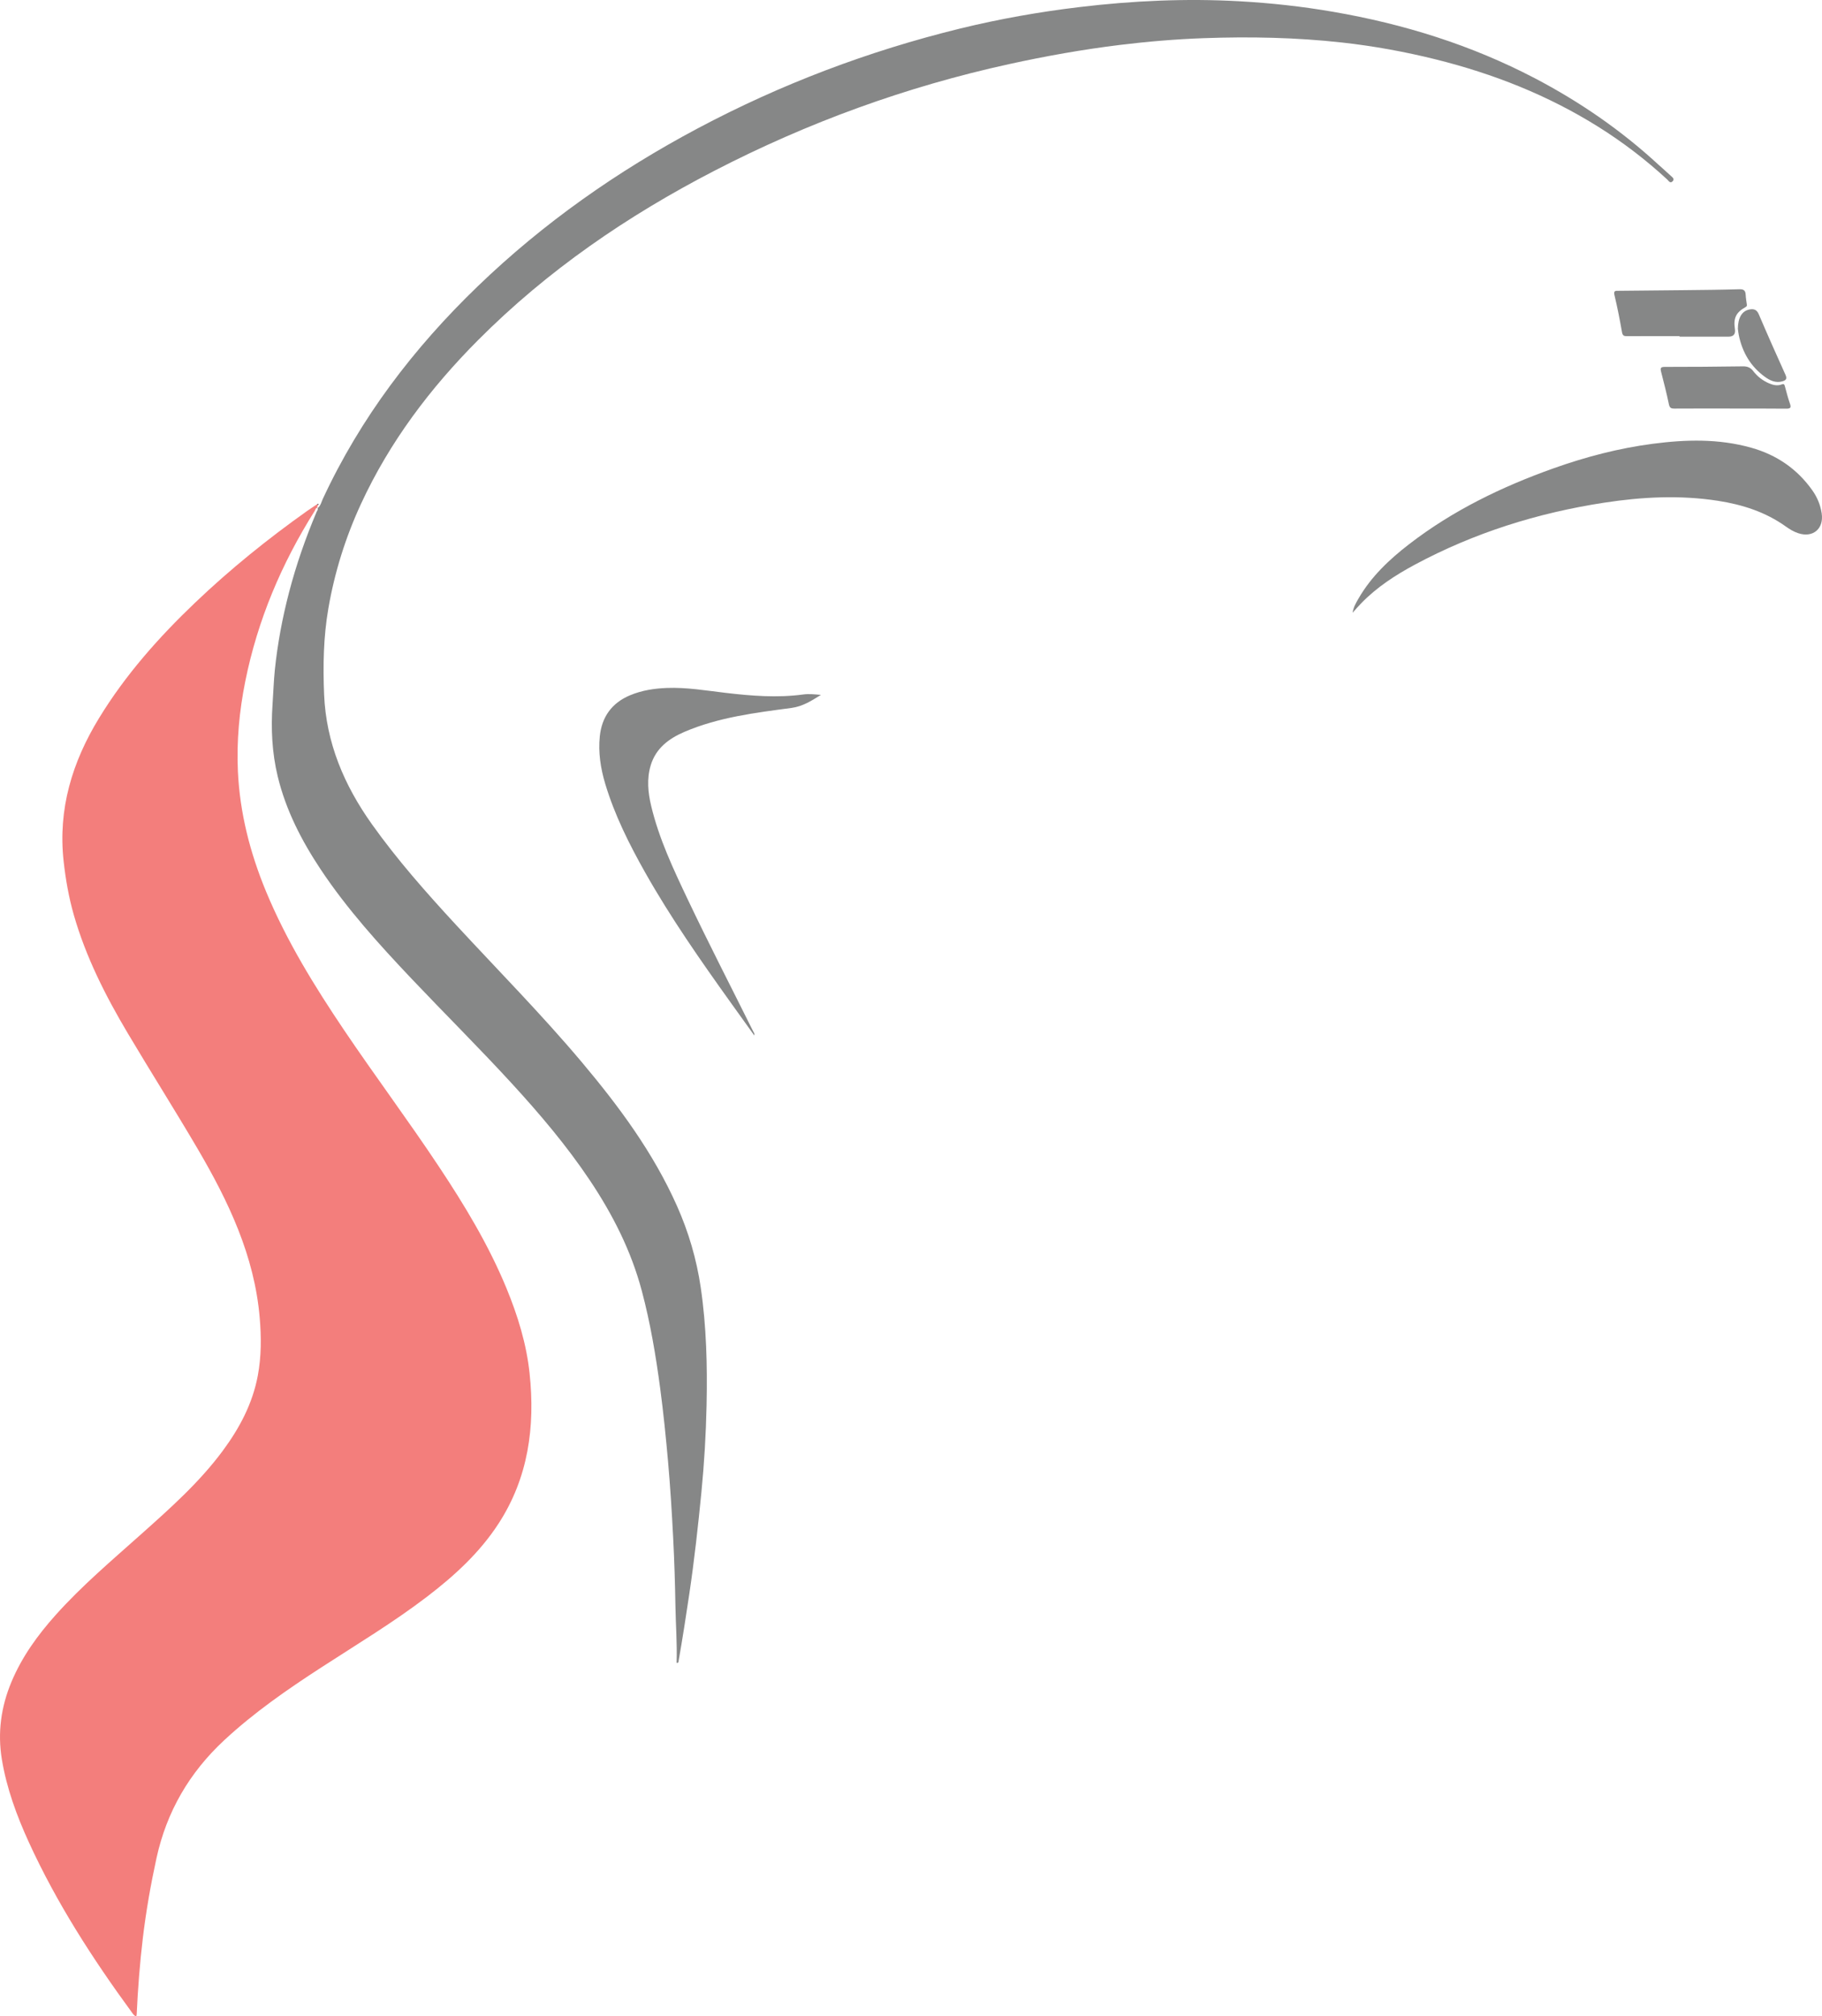 <?xml version="1.0" encoding="UTF-8"?><svg xmlns="http://www.w3.org/2000/svg" viewBox="0 0 571.09 631.73"><defs><style>.d{fill:#868787;}.e{fill:#020202;}.f{fill:#f37e7c;}</style></defs><g id="a"/><g id="b"><g id="c"><path class="f" d="M99.58,159.16c-.68-.12-.71,.55-.91,.87-10.44,16.55-17.95,34.31-21.81,53.53-1.86,9.27-2.73,18.67-2.29,28.14,.61,13.09,3.84,25.59,8.84,37.66,6.43,15.48,15.18,29.65,24.52,43.5,9.68,14.34,20.05,28.21,29.63,42.63,8.07,12.14,15.61,24.59,21.19,38.13,3.53,8.57,6.26,17.39,7.24,26.62,1.78,16.73-.37,32.74-9.77,47.18-5.92,9.09-13.81,16.29-22.35,22.82-10.62,8.11-22.07,14.98-33.26,22.24-10.62,6.89-20.99,14.07-30.31,22.72-10.94,10.16-18.06,22.38-21.25,36.96-1.81,8.29-3.27,16.62-4.28,25.05-.95,7.97-1.57,15.97-1.93,23.98,0,.15-.07,.29-.14,.56-.65-.21-.97-.71-1.3-1.16-12.35-16.86-23.65-34.37-32.37-53.43-3.8-8.31-6.95-16.87-8.45-25.94-1.38-8.38-.26-16.47,3.02-24.3,3.29-7.86,8.21-14.63,13.84-20.93,8.21-9.17,17.6-17.1,26.75-25.27,9.12-8.14,18.27-16.25,25.6-26.14,5.28-7.12,9.37-14.8,11.02-23.61,1.12-6.01,1.11-12.07,.59-18.13-1.65-19.42-9.82-36.48-19.47-52.94-7.13-12.15-14.68-24.05-21.88-36.17-6.98-11.74-13.14-23.89-16.92-37.09-1.57-5.5-2.56-11.12-3.19-16.83-1.8-16.34,2.69-31.05,11.1-44.82,8.27-13.54,18.69-25.28,30.13-36.19,10.95-10.44,22.67-19.9,35-28.65,1.06-.75,2.16-1.45,3.24-2.17,.06,.08,.12,.16,.19,.23,.19,.35-.49,.64-.08,1.01l.04-.04Z"/><path class="d" d="M99.54,159.2c.97-.7,1.17-1.87,1.62-2.84,11.81-25.43,28.5-47.32,48.61-66.69,20.57-19.82,43.74-36.06,68.93-49.45,26.1-13.87,53.55-24.25,82.25-31.28,12.31-3.01,24.78-5.21,37.38-6.72,16.7-2,33.44-2.76,50.24-1.82,9.81,.55,19.55,1.62,29.25,3.29,22.14,3.81,43.33,10.4,63.27,20.83,14.01,7.33,26.94,16.22,38.59,26.94,1.32,1.21,2.69,2.37,3.99,3.6,.46,.44,1.33,.97,.61,1.73-.77,.82-1.26-.14-1.71-.56-6.68-6.16-13.87-11.66-21.58-16.49-15.8-9.9-32.92-16.64-50.96-21.13-9.65-2.4-19.42-4.18-29.32-5.28-14.44-1.6-28.91-1.89-43.41-1.37-8.8,.32-17.56,1.05-26.29,2.12-11.67,1.43-23.23,3.49-34.72,6.01-32.25,7.07-63.02,18.25-92.34,33.4-27.25,14.08-52.34,31.23-74.06,53.03-15.04,15.09-27.74,31.89-36.73,51.33-4.85,10.49-8.28,21.42-10.24,32.8-1.54,8.92-1.7,17.92-1.33,26.92,.62,15.14,6.28,28.44,14.97,40.65,7.96,11.18,17.02,21.42,26.31,31.48,13.24,14.32,26.97,28.2,39.53,43.13,11.66,13.86,22.38,28.34,29.8,45.01,3.64,8.17,6.13,16.66,7.44,25.54,1.8,12.24,2.09,24.54,1.83,36.85-.19,9.12-.73,18.23-1.62,27.3-1.05,10.66-2.22,21.3-3.8,31.9-1.03,6.94-2.1,13.88-3.32,20.79-.05,.31-.01,.66-.36,.78-.31,.06-.29-.15-.29-.28,.18-5.81-.27-11.62-.37-17.43-.12-7.16-.34-14.33-.71-21.48-.41-7.96-.9-15.91-1.6-23.85-.68-7.7-1.46-15.39-2.48-23.06-1.37-10.28-3.09-20.48-5.76-30.5-3.33-12.52-9.12-23.9-16.29-34.62-7.27-10.86-15.7-20.79-24.52-30.4-10.22-11.13-20.95-21.77-31.34-32.73-10.24-10.81-20.23-21.84-28.51-34.28-5.99-9.02-10.9-18.54-13.46-29.15-1.79-7.43-2.14-14.96-1.61-22.57,.25-3.57,.35-7.14,.71-10.71,.85-8.24,2.37-16.35,4.46-24.35,2.25-8.63,5.18-17.03,8.65-25.24,.16-.38,.53-.72,.31-1.2l-.04,.04Z"/><path class="d" d="M423.96,191.94c.29-1.76,1.07-3.06,1.81-4.34,4-6.96,9.71-12.33,15.98-17.16,13.64-10.5,28.92-17.91,45.05-23.66,10.16-3.62,20.56-6.35,31.26-7.74,10.33-1.35,20.66-1.63,30.84,1.23,7.94,2.23,14.41,6.63,19.19,13.4,1.52,2.15,2.5,4.53,2.9,7.16,.74,4.84-2.75,7.77-7.37,6.22-1.41-.47-2.65-1.22-3.84-2.07-6.4-4.58-13.66-6.89-21.33-8.08-11.91-1.84-23.8-1.22-35.66,.6-20.84,3.2-40.7,9.42-59.31,19.41-6.12,3.29-11.95,7.07-16.83,12.11-.86,.89-1.67,1.83-2.68,2.94Z"/><path class="d" d="M236.43,324.42c-2.49-3.47-4.91-6.83-7.32-10.2-9.5-13.27-18.86-26.64-26.9-40.88-5-8.87-9.55-17.94-12.5-27.74-1.46-4.87-2.23-9.85-1.71-14.91,.63-6.08,3.77-10.48,9.52-12.87,3.7-1.54,7.56-2.13,11.53-2.28,6.2-.23,12.28,.82,18.4,1.54,8.07,.95,16.19,1.61,24.33,.5,1.79-.24,3.64-.04,5.53,.14-2.88,1.78-5.65,3.6-9.22,4.08-11.39,1.52-22.84,2.91-33.54,7.49-4.87,2.08-8.98,5.12-10.6,10.52-1.26,4.22-.85,8.47,.15,12.67,2.44,10.26,6.92,19.74,11.41,29.2,6.61,13.91,13.67,27.6,20.53,41.38,.18,.37,.53,.69,.38,1.35Z"/><path class="d" d="M526.44,105.31c-5.49,0-10.98-.02-16.46,.02-.96,0-1.38-.16-1.58-1.26-.68-3.89-1.44-7.77-2.36-11.61-.36-1.51,.44-1.34,1.32-1.35,7.12-.07,14.23-.12,21.35-.21,5.49-.06,10.97-.11,16.46-.28,1.43-.05,1.94,.43,2,1.77,.05,1.03,.24,2.05,.37,3.07,.04,.35-.03,.55-.4,.75-3,1.65-3.87,3.47-3.35,6.85q.37,2.43-2.03,2.42c-5.11,0-10.21,0-15.32,0v-.17Z"/><path class="d" d="M542.24,127.99c-5.81,0-11.62-.02-17.43,.02-1.04,0-1.48-.23-1.71-1.35-.71-3.44-1.59-6.84-2.46-10.24-.29-1.13-.07-1.47,1.17-1.47,8.15,0,16.29-.05,24.44-.17,1.43-.02,2.41,.34,3.29,1.49,1.3,1.7,2.97,2.99,4.96,3.84,1.28,.54,2.59,.86,3.94,.34,.78-.31,.89,.09,1.05,.69,.48,1.77,.93,3.56,1.54,5.29,.45,1.28,.22,1.62-1.18,1.61-5.86-.07-11.73-.03-17.6-.03Z"/><path class="d" d="M544.72,103.04c.02-3.54,1.32-5.62,3.6-6.07,1.32-.25,2.31-.03,2.95,1.48,2.71,6.36,5.52,12.67,8.37,18.97,.57,1.27,.17,1.73-.98,2.06-2.1,.59-3.87-.26-5.46-1.41-4.46-3.22-7.07-7.67-8.18-13.02-.17-.79-.24-1.61-.29-2.01Z"/><path class="e" d="M99.43,157.96c.12-.02,.32-.09,.35-.04,.1,.14,0,.24-.16,.27-.07-.07-.14-.14-.19-.23Z"/></g></g></svg>